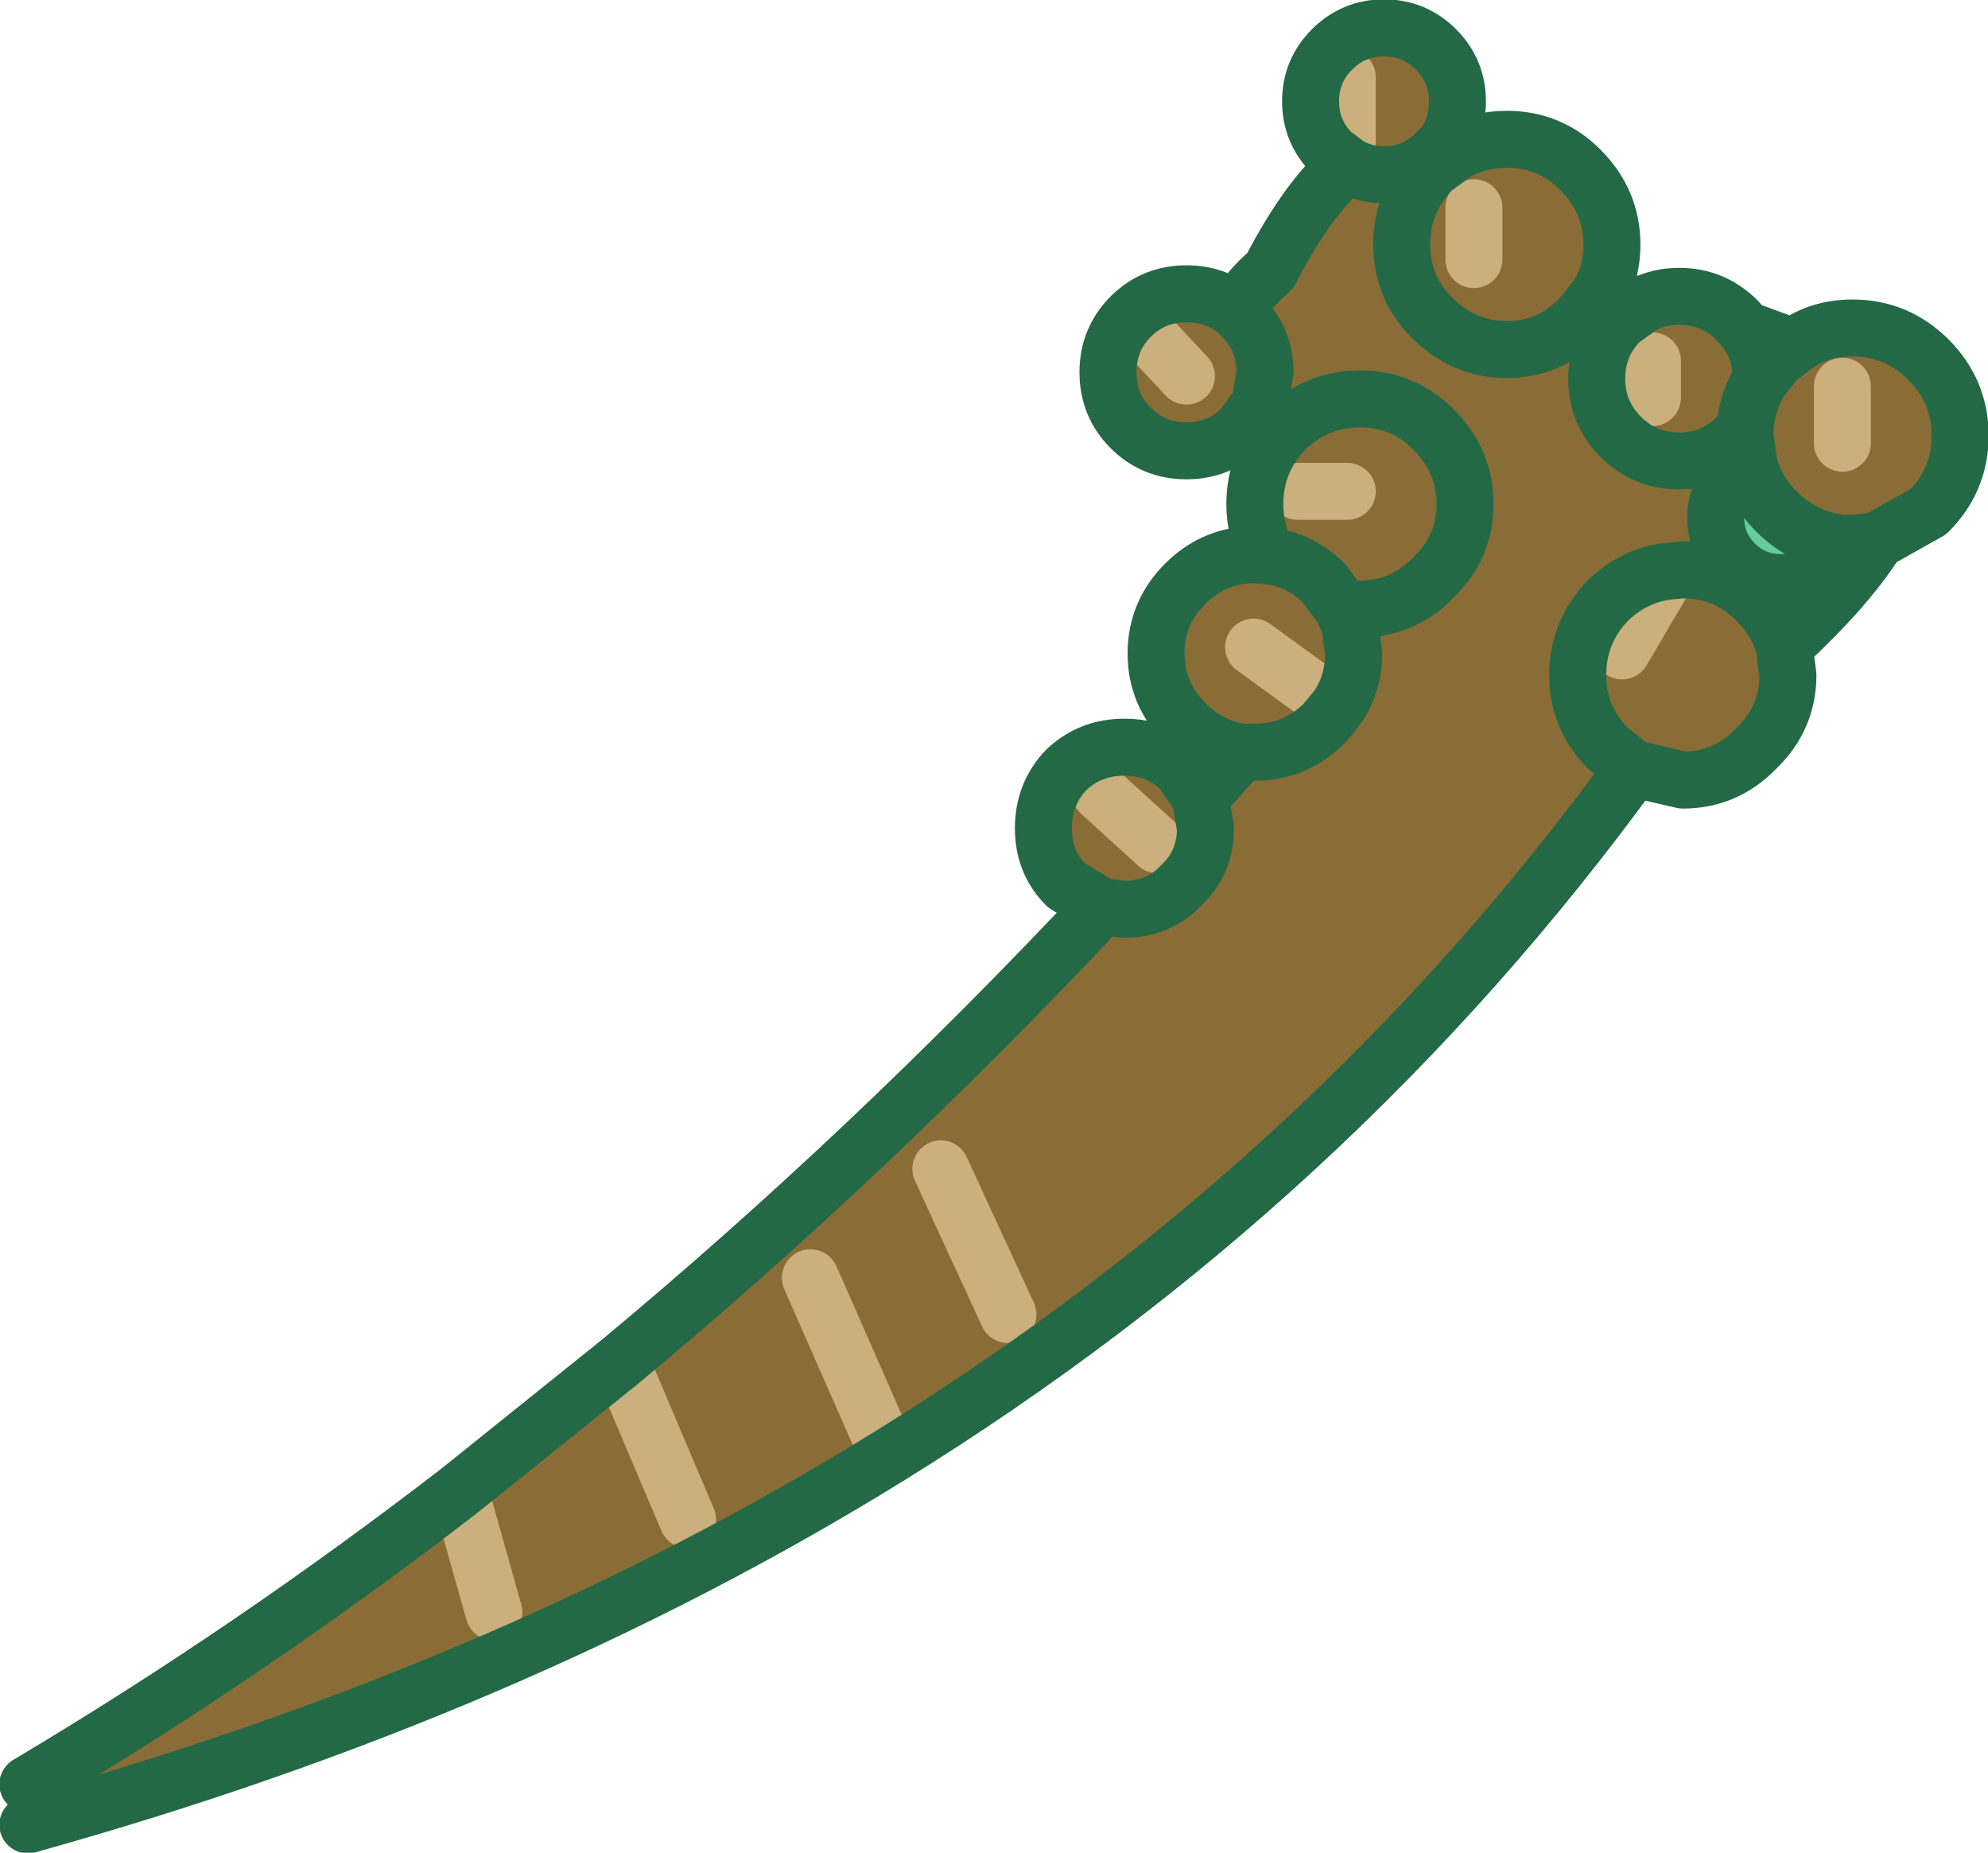 <?xml version="1.0"?>
<svg xmlns="http://www.w3.org/2000/svg" xmlns:xlink="http://www.w3.org/1999/xlink" width="78.5px" height="73.15px"><g transform="matrix(1, 0, 0, 1, -235.7, -163.4)"><use xlink:href="#object-0" width="78.5" height="73.15" transform="matrix(1, 0, 0, 1, 235.7, 163.4)"/></g><defs><g transform="matrix(1, 0, 0, 1, -235.7, -163.4)" id="object-0"><path fill-rule="evenodd" fill="#896c36" stroke="none" d="M280.35 175.9L282.55 178.25L280.35 175.9Q279.45 176.8 279.45 178.1Q279.45 179.4 280.35 180.3Q281.25 181.2 282.55 181.2Q283.85 181.2 284.75 180.3L285.45 179.35L285.65 178.1Q285.65 176.8 284.75 175.9L284.55 175.7L284.75 175.9Q285.65 176.8 285.65 178.1L285.45 179.35L286.5 180.3L286.45 180.35Q285.25 181.6 285.25 183.3Q285.25 184.45 285.8 185.35L285.25 185.3Q283.65 185.3 282.5 186.45Q281.35 187.6 281.35 189.2Q281.35 190.8 282.5 191.95Q283.45 192.9 284.7 193.1L283.1 194.9L282.35 193.8Q281.45 192.9 280.1 192.9Q278.75 192.9 277.8 193.8Q276.9 194.75 276.9 196.1Q276.9 197.45 277.8 198.35L279.2 199.2Q270 209 260.2 217.15L253.85 222.25Q245.55 228.65 236.8 233.85L236.8 235.45Q255.85 230.15 270.8 220.9Q288.35 210.05 300.2 193.75L302.15 194.2Q303.85 194.2 305.05 192.95Q306.3 191.75 306.3 190.05L306.15 188.9Q308.6 186.65 309.8 184.75L311.85 183.6Q313.1 182.35 313.1 180.6Q313.1 178.85 311.85 177.6Q310.6 176.35 308.85 176.35Q307.5 176.35 306.5 177.1L305.85 177.6L305.25 178.35Q304.7 179.2 304.6 180.3L304.45 180.5L304.3 180.65Q303.35 181.6 302 181.6Q300.65 181.6 299.7 180.65Q298.75 179.7 298.75 178.35Q298.75 177 299.7 176.05L300.55 175.45L298.75 175.15Q299.35 174.25 299.35 173.05Q299.35 171.35 298.1 170.1Q296.9 168.9 295.2 168.9Q294.1 168.9 293.2 169.4L292.7 169.15Q293.25 168.4 293.25 167.4Q293.25 166.2 292.4 165.35Q291.55 164.5 290.35 164.5Q289.15 164.5 288.3 165.35Q287.45 166.2 287.45 167.4Q287.45 168.6 288.3 169.45L288.9 169.9Q287.35 171.2 285.85 174.1Q284.9 174.9 284.55 175.7Q283.7 175 282.55 175Q281.25 175 280.35 175.9M279.15 194.7L281.4 196.75L279.15 194.7M279.2 199.2L280.1 199.3Q281.45 199.3 282.35 198.35Q283.3 197.45 283.3 196.1L283.1 194.9L283.3 196.1Q283.3 197.45 282.35 198.35Q281.45 199.3 280.1 199.3L279.2 199.2M300.55 175.45Q301.2 175.1 302 175.1Q303.35 175.1 304.3 176.05L304.6 176.4Q305.25 177.25 305.25 178.35Q304.7 179.2 304.6 180.3L304.6 180.6L304.45 180.5L304.3 180.65Q303.35 181.6 302 181.6Q300.65 181.6 299.7 180.65Q298.75 179.7 298.75 178.35Q298.75 177 299.7 176.05L300.55 175.45M293.2 169.4L292.25 170.1Q291.05 171.35 291.05 173.05Q291.05 174.75 292.25 175.95Q293.5 177.2 295.2 177.2Q296.9 177.2 298.1 175.95L298.75 175.15L298.1 175.95Q296.9 177.2 295.2 177.2Q293.5 177.2 292.25 175.95Q291.05 174.75 291.05 173.05Q291.05 171.35 292.25 170.1L293.2 169.4M288.9 169.9Q289.55 170.3 290.35 170.3Q291.55 170.3 292.4 169.45L292.7 169.15L292.4 169.45Q291.55 170.3 290.35 170.3Q289.55 170.3 288.9 169.9L288.9 166.45L288.9 169.9M300.95 179.1L300.95 177.65L300.95 179.1M289.5 187.45Q291.15 187.4 292.3 186.2Q293.55 185 293.55 183.3Q293.55 181.6 292.3 180.35Q291.1 179.15 289.4 179.15Q287.75 179.15 286.5 180.3Q287.75 179.15 289.4 179.15Q291.1 179.15 292.3 180.35Q293.55 181.6 293.55 183.3Q293.55 185 292.3 186.2Q291.15 187.4 289.5 187.45L289 188.05L289.15 189.2Q289.15 190.4 288.5 191.35L288 191.95Q286.85 193.1 285.25 193.1L284.7 193.1L285.25 193.1Q286.85 193.1 288 191.95L288.5 191.35Q289.15 190.4 289.15 189.2L289 188.05L288.7 187.4L289.4 187.45L289.5 187.45M288.9 182.8L286.95 182.8L288.9 182.8M285.2 188.95L288.5 191.35L285.2 188.95M288.7 187.4L288 186.45Q287.05 185.5 285.8 185.35Q287.05 185.5 288 186.45L288.7 187.4M299.75 189.1L301.6 185.95L299.75 189.1M306.15 188.9Q305.85 187.9 305.05 187.1Q303.85 185.9 302.15 185.9L301.6 185.95Q300.25 186.1 299.2 187.1Q298 188.35 298 190.05Q298 191.75 299.2 192.95L300.2 193.75L299.2 192.95Q298 191.75 298 190.05Q298 188.35 299.2 187.1Q300.25 186.1 301.6 185.95L302.15 185.9Q303.85 185.9 305.05 187.1Q305.85 187.9 306.15 188.9M304.6 180.6L304.75 181.65L304.6 180.6M304.75 181.65Q304.45 181.8 304.2 182.05Q303.45 182.8 303.45 183.85Q303.45 184.9 304.2 185.65Q304.95 186.4 306 186.4Q307.05 186.4 307.8 185.65L308.4 184.85Q306.9 184.65 305.85 183.6Q305 182.75 304.75 181.65M308.4 184.85L308.85 184.85L309.8 184.75L308.85 184.85L308.4 184.85M308.45 180.9L308.45 178.65L308.45 180.9M293.9 173.65L293.9 171.6L293.9 173.65M272.85 209.55L275.5 215.3L272.85 209.55M267.7 213.85L270.8 220.9L267.7 213.85M260.2 217.15L262.85 223.4L260.2 217.15M253.85 222.25L255.2 227.05L253.85 222.25"/><path fill-rule="evenodd" fill="#66cc99" stroke="none" d="M304.6 176.4L306.5 177.1L305.85 177.6L305.25 178.35Q305.25 177.25 304.6 176.4M304.45 180.5L304.6 180.3L304.6 180.6L304.45 180.5M304.75 181.65Q305 182.75 305.85 183.6Q306.9 184.65 308.4 184.85L307.8 185.65Q307.05 186.4 306 186.4Q304.95 186.4 304.2 185.65Q303.45 184.9 303.45 183.85Q303.45 182.8 304.2 182.05Q304.45 181.8 304.75 181.65"/><path fill="none" stroke="#cbaf7c" stroke-width="2.25" stroke-linecap="round" stroke-linejoin="round" d="M282.55 178.25L280.35 175.9M281.4 196.75L279.15 194.7M288.9 169.9L288.9 166.45M300.95 177.65L300.95 179.1M286.95 182.8L288.9 182.8M288.5 191.35L285.2 188.95M301.6 185.95L299.75 189.1M308.45 178.65L308.45 180.9M293.9 171.6L293.9 173.65M275.5 215.3L272.85 209.55M270.8 220.9L267.7 213.85M262.85 223.4L260.2 217.15M255.2 227.05L253.85 222.25"/><path fill="none" stroke="#236946" stroke-width="2.25" stroke-linecap="round" stroke-linejoin="round" d="M280.35 175.9Q279.45 176.8 279.45 178.1Q279.45 179.4 280.35 180.3Q281.25 181.2 282.55 181.2Q283.85 181.2 284.75 180.3L285.45 179.35L285.65 178.1Q285.65 176.8 284.75 175.9L284.55 175.7Q283.7 175 282.55 175Q281.25 175 280.35 175.9M236.8 233.85Q245.55 228.65 253.85 222.25L260.2 217.15Q270 209 279.2 199.2L277.8 198.35Q276.9 197.45 276.9 196.1Q276.9 194.75 277.8 193.8Q278.75 192.9 280.1 192.9Q281.45 192.9 282.35 193.8L283.1 194.9L284.7 193.1Q283.45 192.9 282.5 191.95Q281.35 190.8 281.35 189.2Q281.35 187.6 282.5 186.45Q283.65 185.3 285.25 185.3L285.8 185.35Q285.25 184.45 285.25 183.3Q285.25 181.6 286.45 180.35L286.5 180.3L285.45 179.35M283.1 194.9L283.3 196.1Q283.3 197.45 282.35 198.35Q281.45 199.3 280.1 199.3L279.2 199.2M284.55 175.7Q284.9 174.9 285.85 174.1Q287.35 171.2 288.9 169.9L288.3 169.45Q287.45 168.6 287.45 167.4Q287.45 166.2 288.3 165.35Q289.15 164.5 290.35 164.5Q291.55 164.5 292.4 165.35Q293.25 166.2 293.25 167.4Q293.25 168.4 292.7 169.15L293.2 169.4Q294.1 168.9 295.2 168.9Q296.9 168.9 298.1 170.1Q299.35 171.35 299.35 173.05Q299.35 174.25 298.75 175.15L300.55 175.45Q301.2 175.1 302 175.1Q303.35 175.1 304.3 176.05L304.6 176.4L306.5 177.1Q307.5 176.35 308.85 176.35Q310.6 176.35 311.85 177.6Q313.1 178.85 313.1 180.6Q313.1 182.35 311.85 183.6L309.8 184.75Q308.6 186.65 306.15 188.9L306.3 190.05Q306.3 191.75 305.05 192.95Q303.85 194.2 302.15 194.2L300.2 193.75Q288.35 210.05 270.8 220.9Q255.85 230.15 236.8 235.45M298.75 175.15L298.1 175.95Q296.9 177.2 295.2 177.2Q293.5 177.2 292.25 175.95Q291.05 174.75 291.05 173.05Q291.05 171.35 292.25 170.1L293.2 169.4M292.7 169.15L292.4 169.45Q291.55 170.3 290.35 170.3Q289.55 170.3 288.9 169.9M300.55 175.45L299.7 176.05Q298.75 177 298.75 178.35Q298.75 179.7 299.7 180.65Q300.65 181.6 302 181.6Q303.35 181.6 304.3 180.65L304.45 180.5L304.6 180.3Q304.7 179.2 305.25 178.35Q305.25 177.25 304.6 176.4M286.5 180.3Q287.75 179.15 289.4 179.15Q291.1 179.15 292.3 180.35Q293.55 181.6 293.55 183.3Q293.55 185 292.3 186.2Q291.15 187.4 289.5 187.45L289 188.05L289.15 189.2Q289.15 190.4 288.5 191.35L288 191.95Q286.85 193.1 285.25 193.1L284.7 193.1M288.7 187.4L289.4 187.45L289.5 187.45M288.7 187.4L289 188.05M285.8 185.35Q287.05 185.5 288 186.45L288.7 187.4M300.2 193.75L299.2 192.95Q298 191.75 298 190.05Q298 188.35 299.2 187.1Q300.25 186.1 301.6 185.95L302.15 185.9Q303.85 185.9 305.05 187.1Q305.85 187.9 306.15 188.9M305.25 178.35L305.85 177.6L306.5 177.1M304.75 181.65L304.6 180.6L304.6 180.3M304.75 181.65Q304.45 181.8 304.2 182.05Q303.45 182.8 303.45 183.85Q303.45 184.9 304.2 185.65Q304.95 186.4 306 186.4Q307.05 186.4 307.8 185.65L308.4 184.85Q306.9 184.65 305.85 183.6Q305 182.75 304.75 181.65M309.8 184.75L308.85 184.85L308.4 184.85"/></g></defs></svg>
